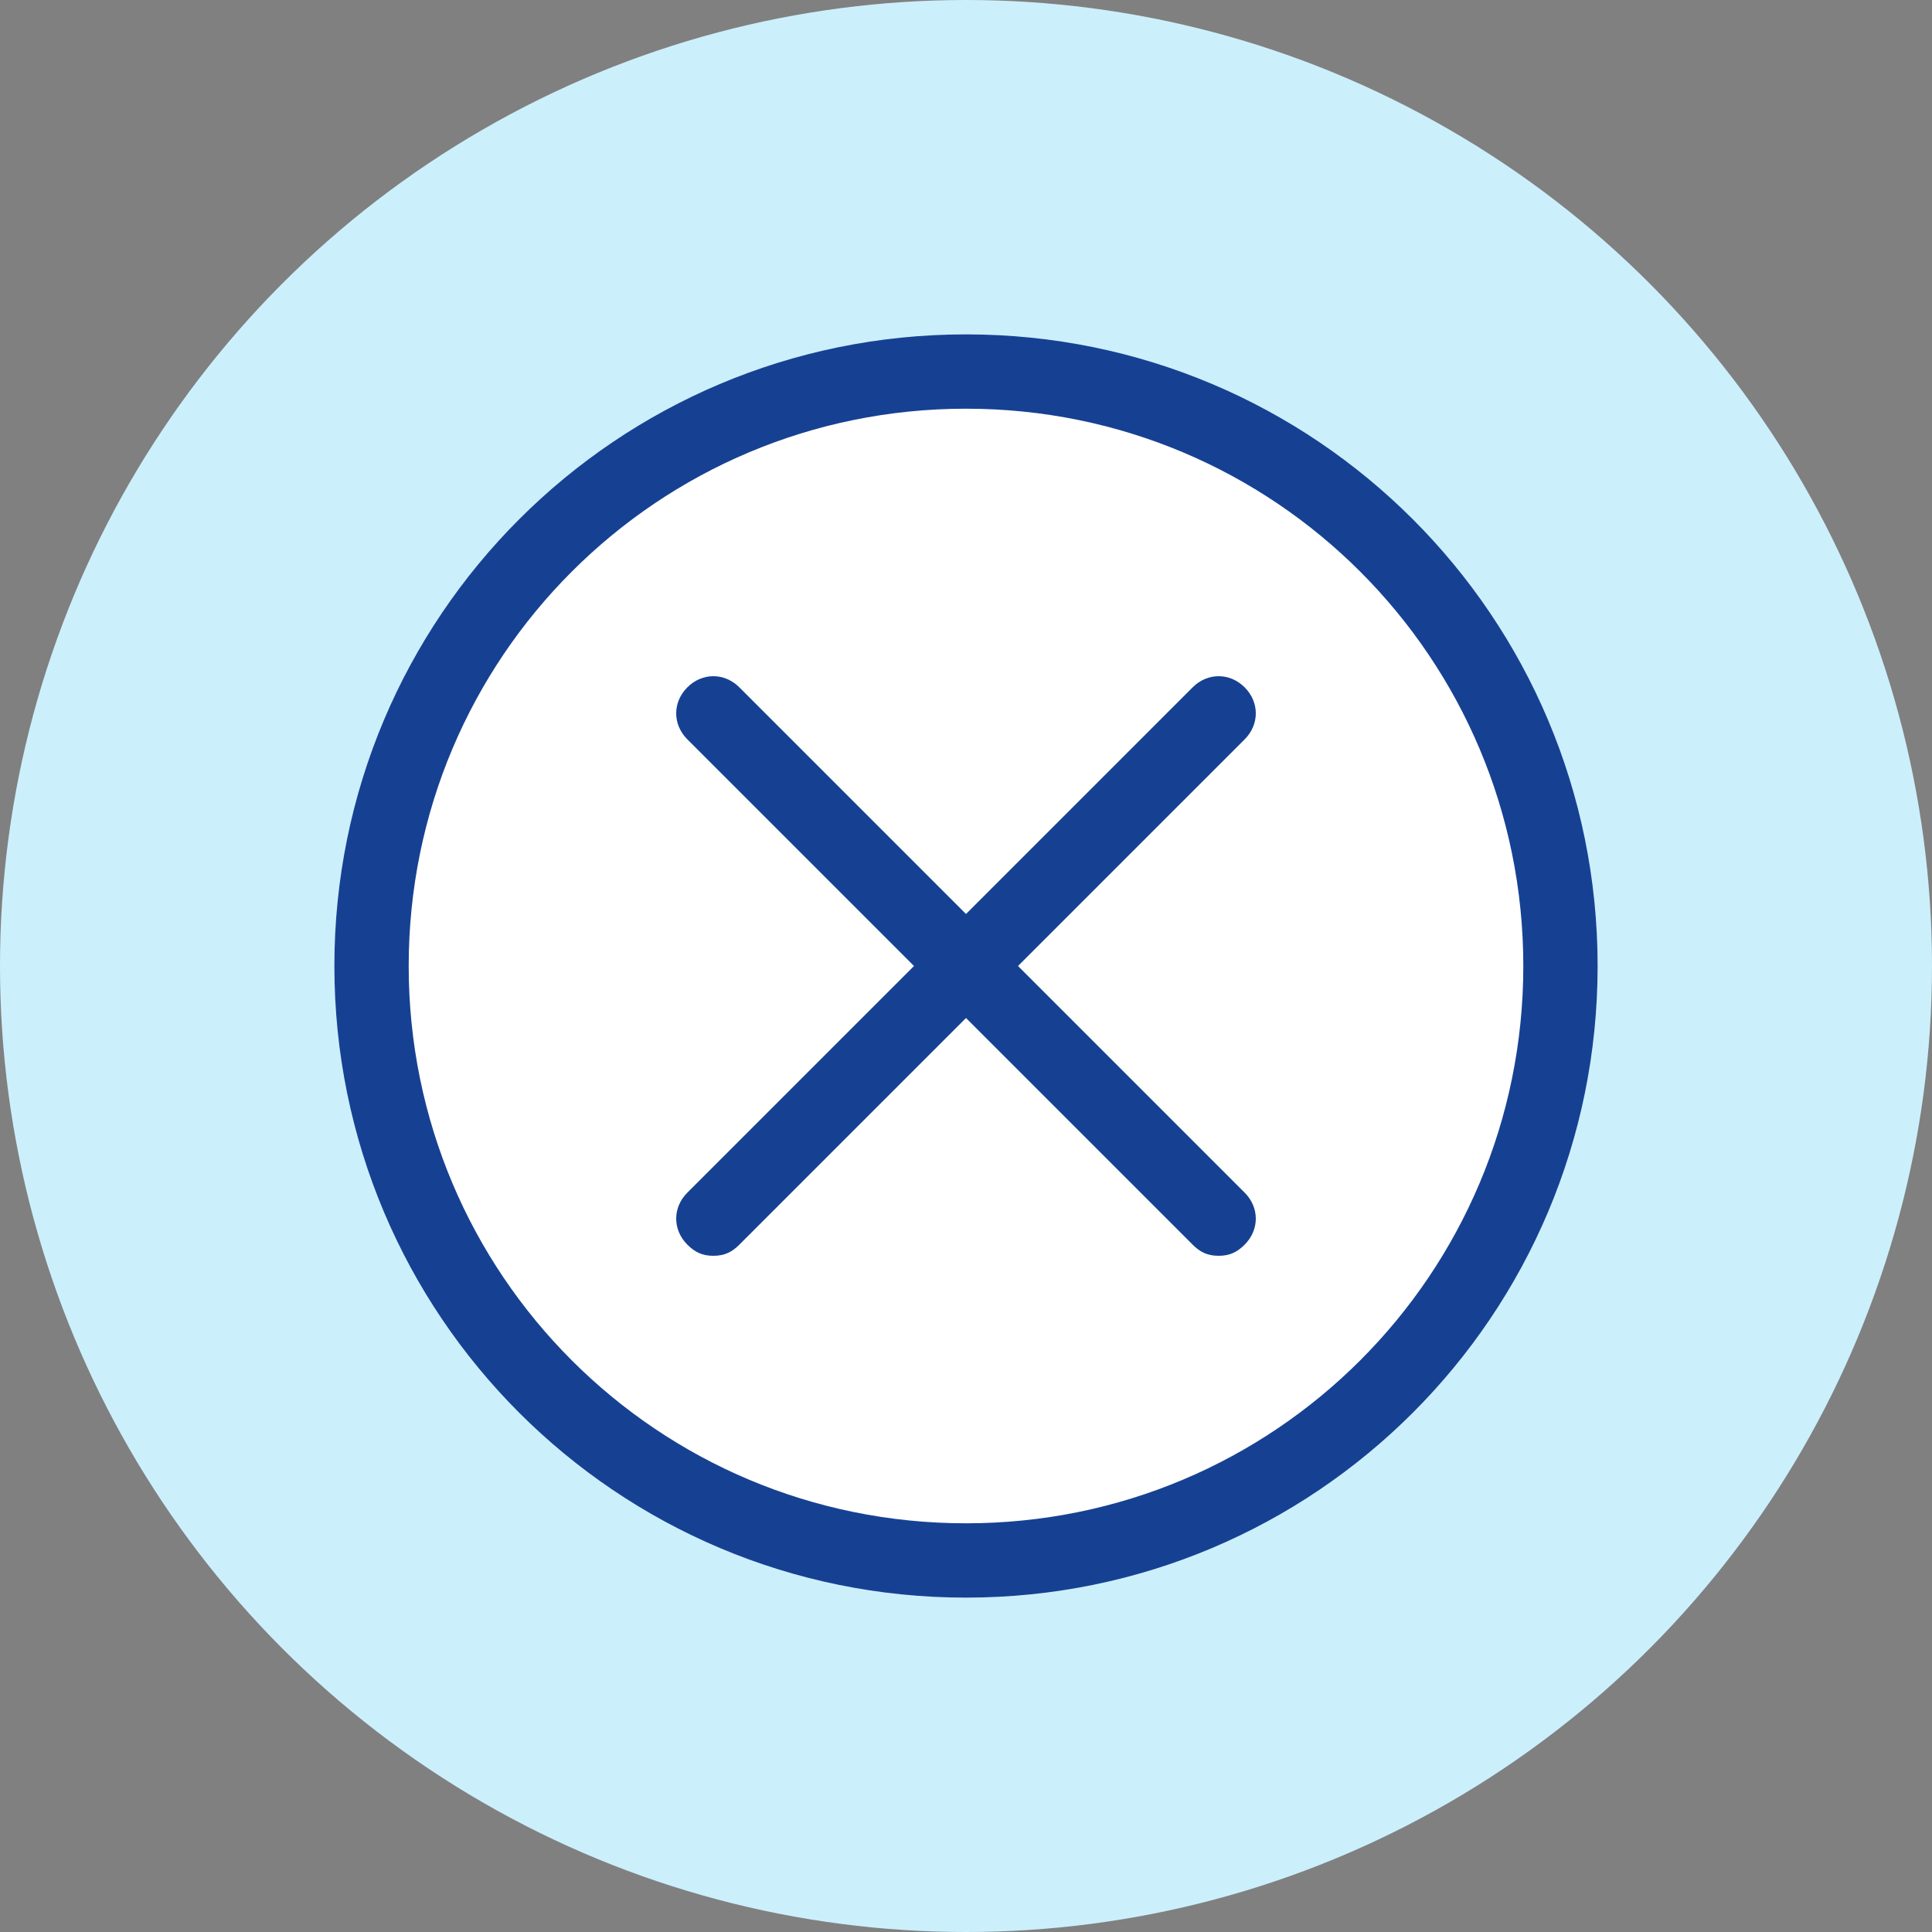 <?xml version="1.0" encoding="UTF-8"?> <svg xmlns="http://www.w3.org/2000/svg" fill="none" height="52" viewBox="0 0 52 52" width="52"><rect x="0" y="0" width="52" height="52" fill="#808080" stroke="none"/><circle cx="26" cy="26" fill="#cceffc" r="26"></circle><path d="m26 42c8.837 0 16-7.163 16-16s-7.163-16-16-16-16 7.163-16 16 7.163 16 16 16z" fill="#fff"></path><g fill="#164193"><path d="m26 43c-9.4 0-17-7.6-17-17s7.6-17 17-17 17 7.6 17 17-7.6 17-17 17zm0-32c-8.3 0-15 6.7-15 15s6.7 15 15 15 15-6.7 15-15-6.7-15-15-15z"></path><path d="m19.2 33.8c-.3 0-.5-.1-.7-.3-.4-.4-.4-1 0-1.4l13.6-13.6c.4-.4 1-.4 1.4 0s.4 1 0 1.4l-13.6 13.6c-.2.2-.4.3-.7.3z"></path><path d="m32.8 33.8c-.3 0-.5-.1-.7-.3l-13.6-13.6c-.4-.4-.4-1 0-1.4s1-.4 1.4 0l13.6 13.6c.4.4.4 1 0 1.4-.2.2-.4.3-.7.3z"></path></g></svg> 